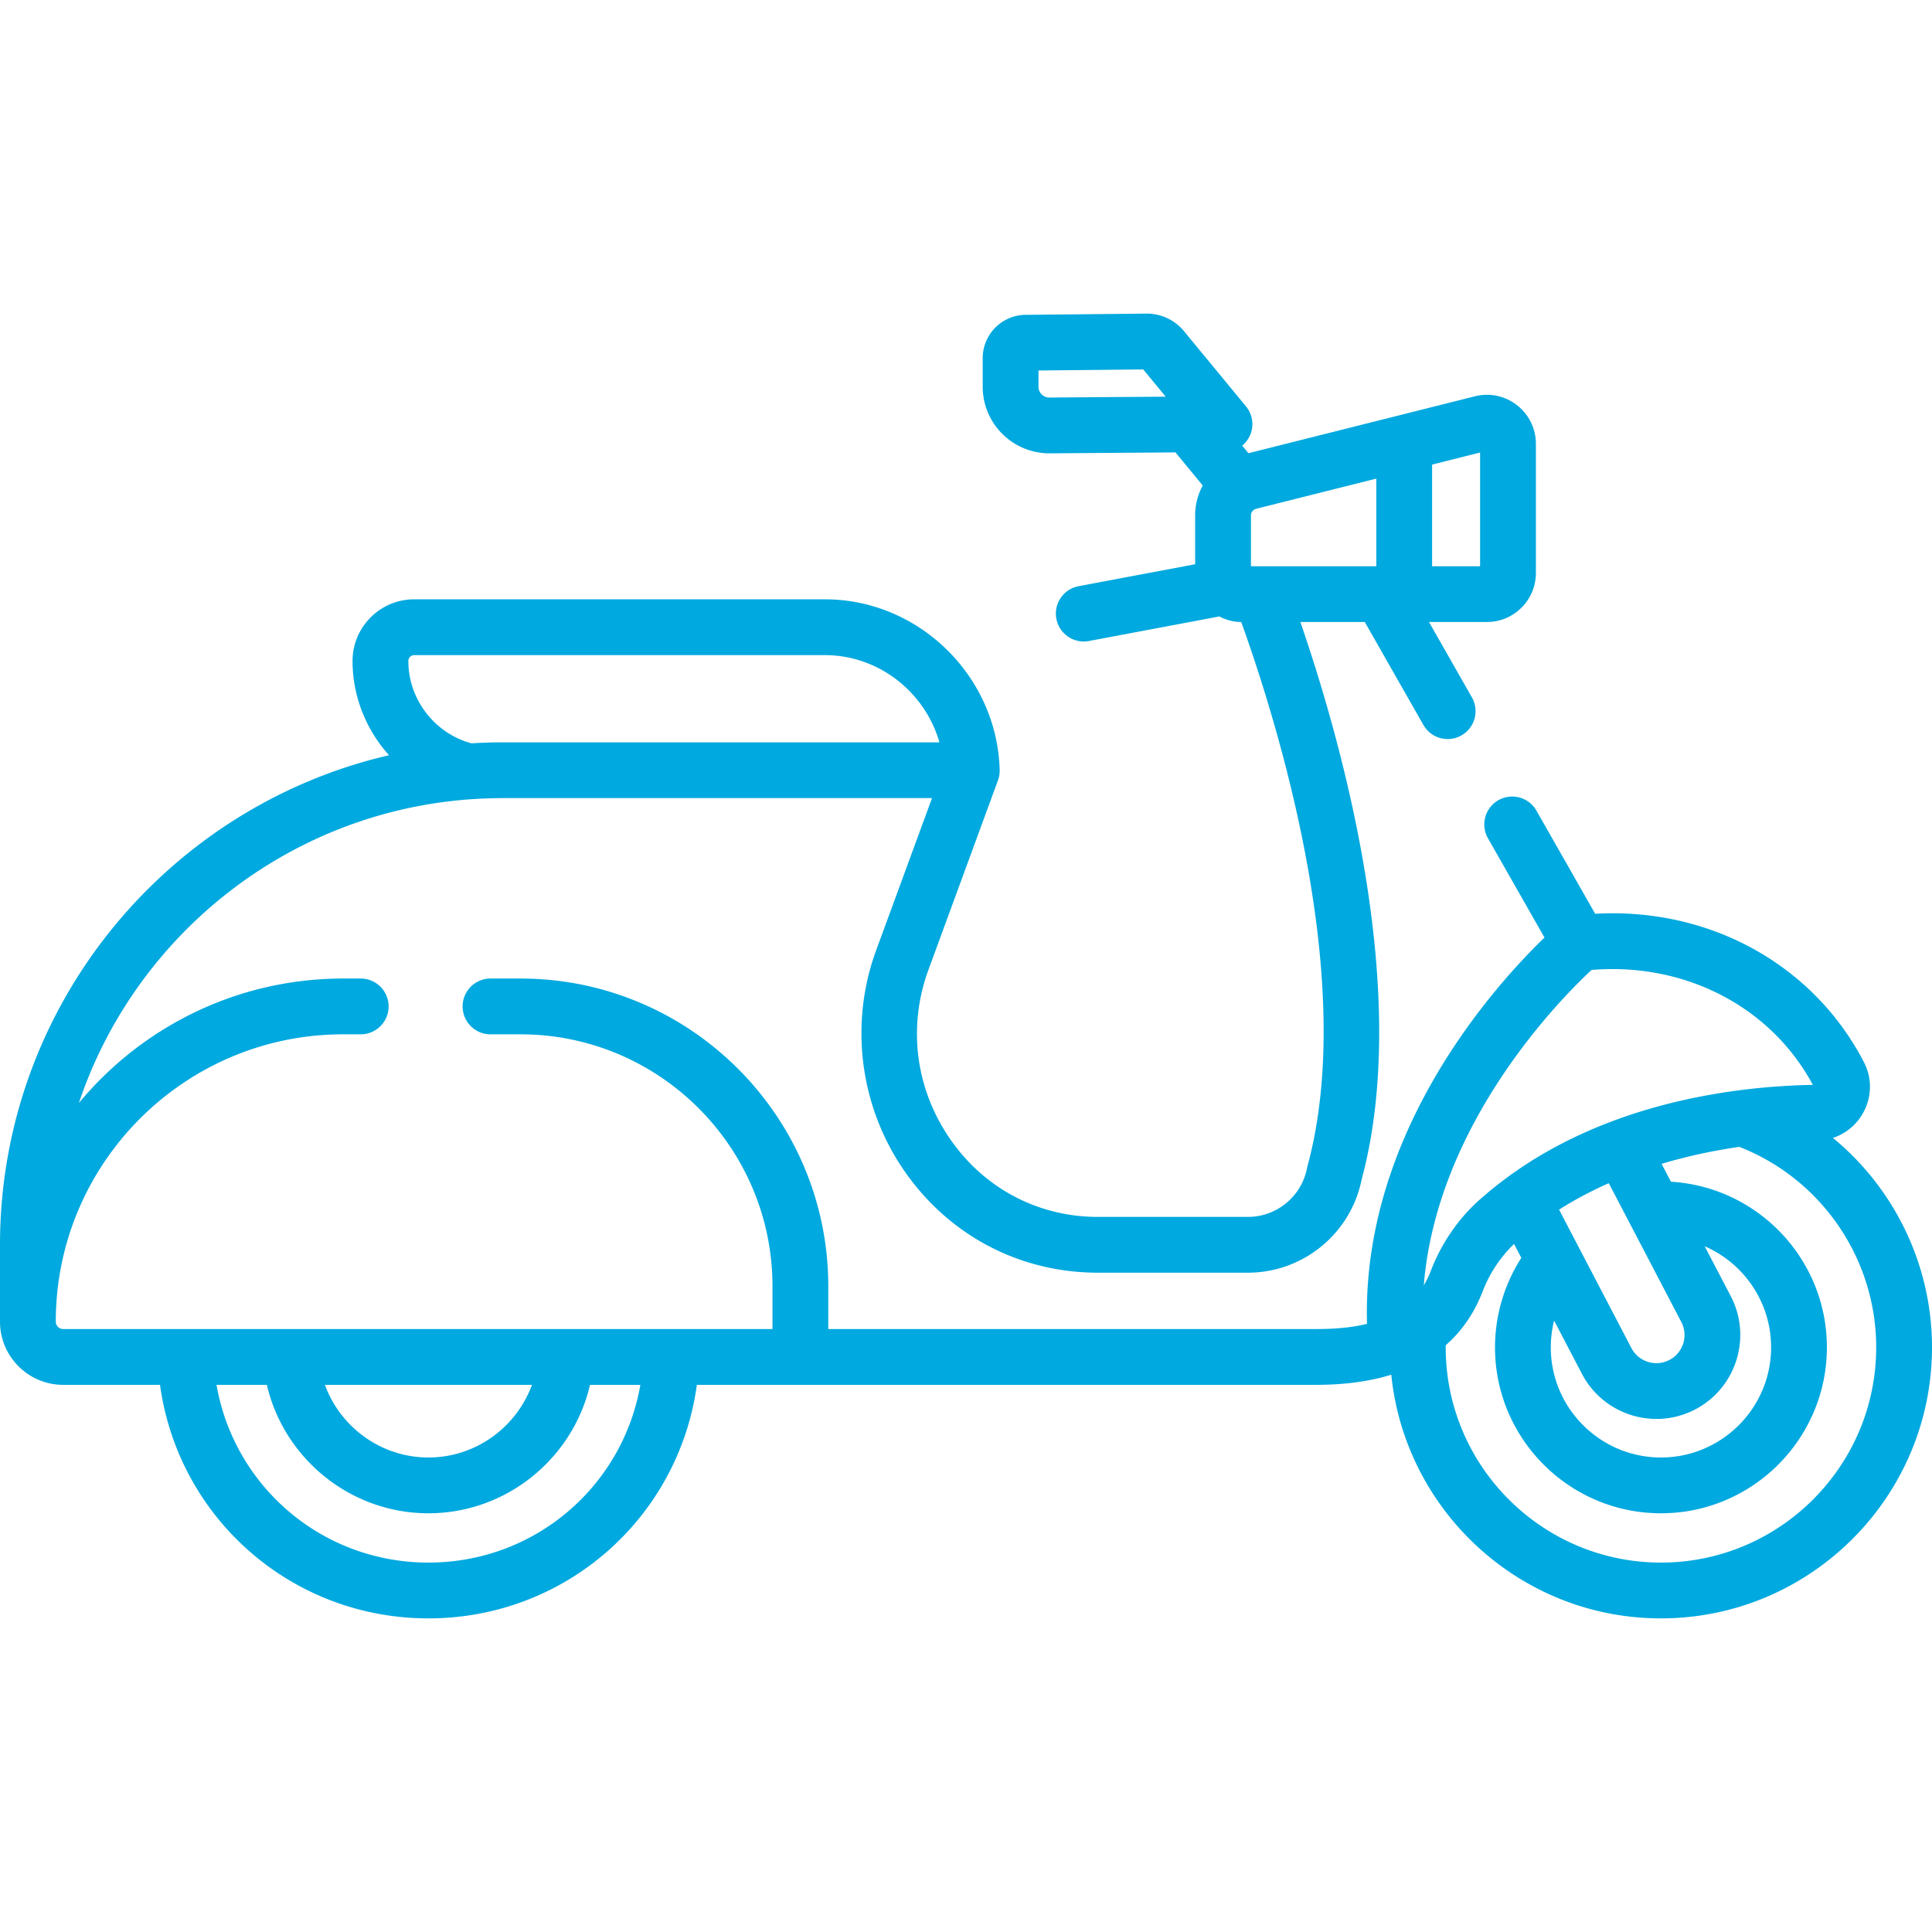 <svg xmlns="http://www.w3.org/2000/svg" version="1.1" xmlns:xlink="http://www.w3.org/1999/xlink" width="512" height="512" x="0" y="0" viewBox="0 0 512.002 512.002" style="enable-background:new 0 0 512 512" xml:space="preserve" class=""><g><path d="M485.747 301.559a14.206 14.206 0 0 0 7.772-6.233c2.558-4.27 2.722-9.452.437-13.862l-.001-.001-.001-.003c-.02-.039-.042-.076-.062-.114a73.612 73.612 0 0 0-1.277-2.35c-.153-.269-.315-.53-.471-.797-.315-.538-.628-1.076-.956-1.604-.191-.308-.392-.608-.587-.912-.305-.475-.608-.951-.922-1.417-.215-.319-.439-.63-.659-.945-.308-.441-.615-.882-.931-1.315-.234-.319-.475-.631-.714-.946-.316-.416-.631-.832-.954-1.24-.251-.316-.508-.625-.763-.936-.325-.395-.65-.79-.982-1.177-.265-.309-.535-.612-.805-.916a71.798 71.798 0 0 0-1.014-1.123c-.278-.3-.561-.596-.844-.892a65.35 65.35 0 0 0-1.928-1.936 69.184 69.184 0 0 0-3.107-2.831 71.09 71.09 0 0 0-4.256-3.385c-.329-.242-.657-.484-.99-.721-.407-.289-.82-.571-1.233-.852-.335-.227-.668-.456-1.006-.678-.423-.278-.852-.546-1.281-.815-.338-.212-.674-.426-1.016-.633-.443-.268-.893-.525-1.341-.783-.335-.193-.668-.39-1.006-.578-.473-.263-.953-.513-1.432-.766-.323-.17-.643-.345-.968-.511-.524-.266-1.056-.519-1.587-.773-.288-.138-.573-.282-.863-.416a73.993 73.993 0 0 0-2.037-.899c-.154-.066-.305-.137-.46-.202a74.223 74.223 0 0 0-2.556-1.016c-.188-.071-.379-.133-.567-.203a77.916 77.916 0 0 0-2.019-.717c-.307-.103-.618-.195-.926-.295-.567-.182-1.133-.366-1.706-.535-.347-.103-.698-.195-1.047-.293-.539-.151-1.077-.303-1.62-.443-.372-.096-.746-.181-1.12-.272-.527-.127-1.055-.255-1.586-.372-.386-.085-.776-.161-1.164-.24-.524-.106-1.047-.212-1.575-.308-.398-.072-.799-.137-1.199-.204a74.494 74.494 0 0 0-1.572-.248 82.235 82.235 0 0 0-1.227-.165 75.076 75.076 0 0 0-1.574-.19c-.414-.045-.83-.085-1.246-.123a82.55 82.55 0 0 0-1.585-.133 86.887 86.887 0 0 0-2.853-.156 77.224 77.224 0 0 0-4.167-.048c-.533.008-1.067.023-1.602.041-.435.015-.869.03-1.305.051-.186.009-.371.011-.557.022l-15.598-27.391a7.393 7.393 0 0 0-12.847 7.318l15.025 26.383c-12.954 12.507-48.467 51.544-47.034 102.371-4.575 1.131-9.335 1.381-13.467 1.381H219.503V340.89c0-44.976-36.591-81.566-81.567-81.566h-7.947a7.392 7.392 0 1 0 0 14.784h7.947c36.824 0 66.782 29.958 66.782 66.781v11.322H16.75a1.962 1.962 0 0 1-1.602-.834c-.008-.012-.019-.021-.027-.033-.016-.024-.026-.051-.041-.076a1.952 1.952 0 0 1-.295-1.022c0-41.982 34.156-76.138 76.139-76.138h4.669a7.392 7.392 0 1 0 0-14.784h-4.669c-28.14 0-53.334 12.851-70.025 32.991 14.908-44.43 55.501-77.174 104.053-80.517 1.25-.085 2.492-.149 3.724-.196.204-.008.408-.017.613-.023 1.307-.044 2.603-.07 3.872-.07h113.832l-14.813 40.363c-7.04 19.182-4.413 40.777 7.027 57.765 11.355 16.861 29.411 26.921 49.534 27.601.75.026 1.502.039 2.258.039h39.708c14.615 0 27.241-10.347 30.133-24.646 13.536-50.252-5.695-117.273-16.226-147.789h17.073l15.536 27.281a7.388 7.388 0 0 0 10.081 2.767 7.392 7.392 0 0 0 2.765-10.082l-11.37-19.966h15.332c7.167 0 12.998-5.83 12.998-12.997v-34.214c0-4.032-1.824-7.768-5.004-10.248a12.908 12.908 0 0 0-11.161-2.357l-60.018 15.08-1.654-2.008a7.383 7.383 0 0 0 2.004-2.57 7.39 7.39 0 0 0-.993-7.83l-16.417-19.921a12.758 12.758 0 0 0-9.885-4.664h-.13l-31.921.321c-6.303.026-11.422 5.161-11.422 11.47v7.597c0 9.725 7.912 17.637 17.691 17.637l33.394-.249 7.226 8.772a16.556 16.556 0 0 0-2.008 7.918v12.951l-30.886 5.815a7.392 7.392 0 1 0 2.736 14.529l34.582-6.511a12.188 12.188 0 0 0 5.778 1.479c9.482 26.332 30.946 94.956 17.564 144.167-.049.179-.09.36-.126.543-1.443 7.499-8.034 12.942-15.672 12.942h-39.708c-.584 0-1.166-.009-1.752-.03-15.333-.518-29.102-8.202-37.776-21.084-8.93-13.261-10.902-29.449-5.41-44.413l18.395-50.125c.102-.273.186-.551.255-.831.023-.095.037-.19.056-.285.039-.186.076-.373.1-.561.014-.113.02-.225.029-.339.014-.173.027-.344.029-.517a8.22 8.22 0 0 0-.007-.351c-.003-.101.001-.202-.006-.303-.887-24.753-21.572-44.826-46.292-44.826H109.77c-9.01 0-16.34 7.33-16.34 16.339 0 9.438 3.634 18.271 9.666 24.979C44.102 213.816 0 266.798 0 329.887v20.364c0 .577.029 1.148.087 1.71C.946 360.396 8.091 367 16.75 367h25.656c4.826 35.229 34.808 61.889 71.135 61.889S179.85 402.23 184.677 367h164.128c7.515 0 14.143-.909 19.904-2.683 3.65 36.211 34.306 64.572 71.464 64.572 39.607 0 71.829-32.222 71.829-71.829-.002-21.87-9.98-42.104-26.255-55.501zm-106.224-178.44 12.721-3.196v30.137h-12.721v-26.941zm-101.46-17.766a2.855 2.855 0 0 1-2.852-2.852v-4.315l27.764-.279 5.946 7.216-30.858.23zm53.452 31.226a1.79 1.79 0 0 1 1.355-1.737l31.869-8.007v23.226h-33.224v-13.482zM109.77 173.617h108.848c14.264 0 26.556 9.834 30.339 23.111H133.16c-1.314 0-2.622.025-3.926.062-.176.005-.353.014-.529.02-1.191.039-2.377.095-3.56.166-.07.004-.139.005-.21.01-9.745-2.619-16.72-11.638-16.72-21.814 0-.858.697-1.555 1.555-1.555zM140.971 367c-4.097 11.255-14.929 19.252-27.431 19.252S90.206 378.255 86.109 367h54.862zm-27.431 47.104c-28.142 0-51.476-20.148-56.161-47.104H70.72c4.546 19.555 22.171 34.036 42.82 34.036 20.648 0 38.273-14.481 42.819-34.036h13.342c-4.684 26.956-28.019 47.104-56.161 47.104zm264.87-75.513c-.076.16-.151.319-.23.475-.242.485-.497.956-.768 1.412-.029.048-.06.092-.089.14 3.519-43.183 36.668-76.34 44.461-83.577l.066-.006c.2-.016.398-.025.597-.039.599-.043 1.198-.086 1.795-.113.122-.006.244-.006.366-.011a67.92 67.92 0 0 1 2.012-.055c.079-.001.157.001.236.001a65.033 65.033 0 0 1 2.12.017c.061.001.122.005.183.007.72.02 1.438.05 2.153.094l.153.011c.722.046 1.442.102 2.159.172l.151.016c.714.071 1.426.152 2.134.247.056.007.111.016.167.024a62.8 62.8 0 0 1 2.093.318l.183.033c.686.118 1.369.247 2.047.387.07.014.139.03.209.045.666.14 1.328.289 1.987.45l.247.062a61.572 61.572 0 0 1 4.054 1.155l.305.1c.601.197 1.198.402 1.79.617.114.041.227.084.341.126.576.213 1.149.434 1.717.663l.377.155c.551.227 1.097.461 1.64.704l.414.187a64.034 64.034 0 0 1 2.008.961 60.464 60.464 0 0 1 3.886 2.134c.455.273.905.552 1.352.837.173.11.346.219.517.331.432.282.859.57 1.283.863.18.124.36.247.539.374.41.289.814.586 1.216.886.184.138.37.274.552.414.388.297.771.601 1.151.908.189.152.379.303.566.458.367.303.728.614 1.087.927.192.167.385.332.575.501.347.31.687.628 1.027.947.192.18.387.359.577.542.33.318.652.644.974.97.191.193.384.384.572.58.312.325.616.658.921.991.189.206.381.41.566.619.296.333.584.675.872 1.015.184.218.372.432.553.653.282.344.556.696.831 1.047.177.226.358.449.532.678.272.358.534.725.797 1.091.167.231.338.458.502.692.266.38.521.77.778 1.157.151.228.307.451.455.681.275.428.538.865.802 1.302.12.198.246.392.363.592.377.64.743 1.289 1.097 1.948-.653.012-1.322.027-2.008.047-10.984.321-26.11 1.805-41.986 6.513l-.023.006c-.954.283-1.911.579-2.87.886l-.129.04c-.92.296-1.842.605-2.766.923-.083.029-.165.055-.248.083-.894.31-1.789.635-2.684.967-.112.041-.223.08-.335.122-.853.319-1.707.653-2.56.993-.156.062-.313.121-.469.184-.821.331-1.641.677-2.461 1.028-.187.08-.373.155-.56.236-.787.342-1.573.699-2.359 1.059-.219.101-.439.196-.659.298-.754.351-1.504.718-2.255 1.088-.249.123-.5.24-.749.364-.719.36-1.436.737-2.152 1.114-.278.147-.558.288-.836.437-.686.369-1.368.754-2.05 1.139-.305.172-.611.338-.915.513-.652.376-1.299.769-1.947 1.161-.33.2-.662.393-.992.597-.623.386-1.241.788-1.859 1.189-.348.225-.697.444-1.043.674-.595.396-1.185.808-1.775 1.218-.364.253-.73.499-1.092.757-.567.405-1.128.826-1.691 1.245-.377.281-.757.556-1.132.843-.542.416-1.078.848-1.615 1.277-.386.309-.775.611-1.159.927-.521.429-1.034.874-1.549 1.316-.327.281-.66.55-.984.837-.045.039-.086.083-.13.122-.104.092-.212.179-.316.272-5.659 5.048-10.132 11.592-12.937 18.925a23.765 23.765 0 0 1-.726 1.684zm80.259 4.901-6.907-13.218c10.345 4.494 17.601 14.807 17.601 26.786 0 16.097-13.095 29.192-29.191 29.192s-29.191-13.095-29.191-29.192c0-2.429.303-4.802.875-7.093l7.384 14.13c3.967 7.591 11.728 11.939 19.753 11.939 3.467 0 6.985-.812 10.265-2.526 10.87-5.68 15.092-19.147 9.411-30.018zm-12.597 12.535a7.412 7.412 0 0 1-3.663 4.38c-3.647 1.903-8.163.489-10.068-3.157l-13.957-26.708-.036-.069-5.176-9.906a116.877 116.877 0 0 1 2.297-1.416 97.82 97.82 0 0 1 1.973-1.143c.213-.121.429-.24.644-.359a103.75 103.75 0 0 1 8.26-4.09l19.219 36.779a7.416 7.416 0 0 1 .507 5.689zm-5.901 58.077c-31.454 0-57.045-25.59-57.045-57.044 0-.179.004-.368.006-.552a33.637 33.637 0 0 0 4.288-4.519l.222-.286c.508-.659.996-1.337 1.459-2.038.246-.368.487-.74.72-1.119.196-.322.392-.644.579-.974.4-.7.78-1.419 1.14-2.156.096-.199.188-.402.282-.604.398-.853.778-1.721 1.122-2.621a34.5 34.5 0 0 1 8.3-12.525l1.923 3.68c-4.519 7.048-6.974 15.302-6.974 23.715 0 24.248 19.728 43.977 43.976 43.977 24.248 0 43.976-19.728 43.976-43.977 0-23.357-18.306-42.512-41.323-43.889l-2.479-4.745c7.229-2.163 14.247-3.577 20.584-4.5 21.778 8.509 36.286 29.631 36.286 53.134.002 31.453-25.587 57.043-57.042 57.043z" fill="#00a9df" opacity="1" data-original="#000000" class=""></path></g></svg>